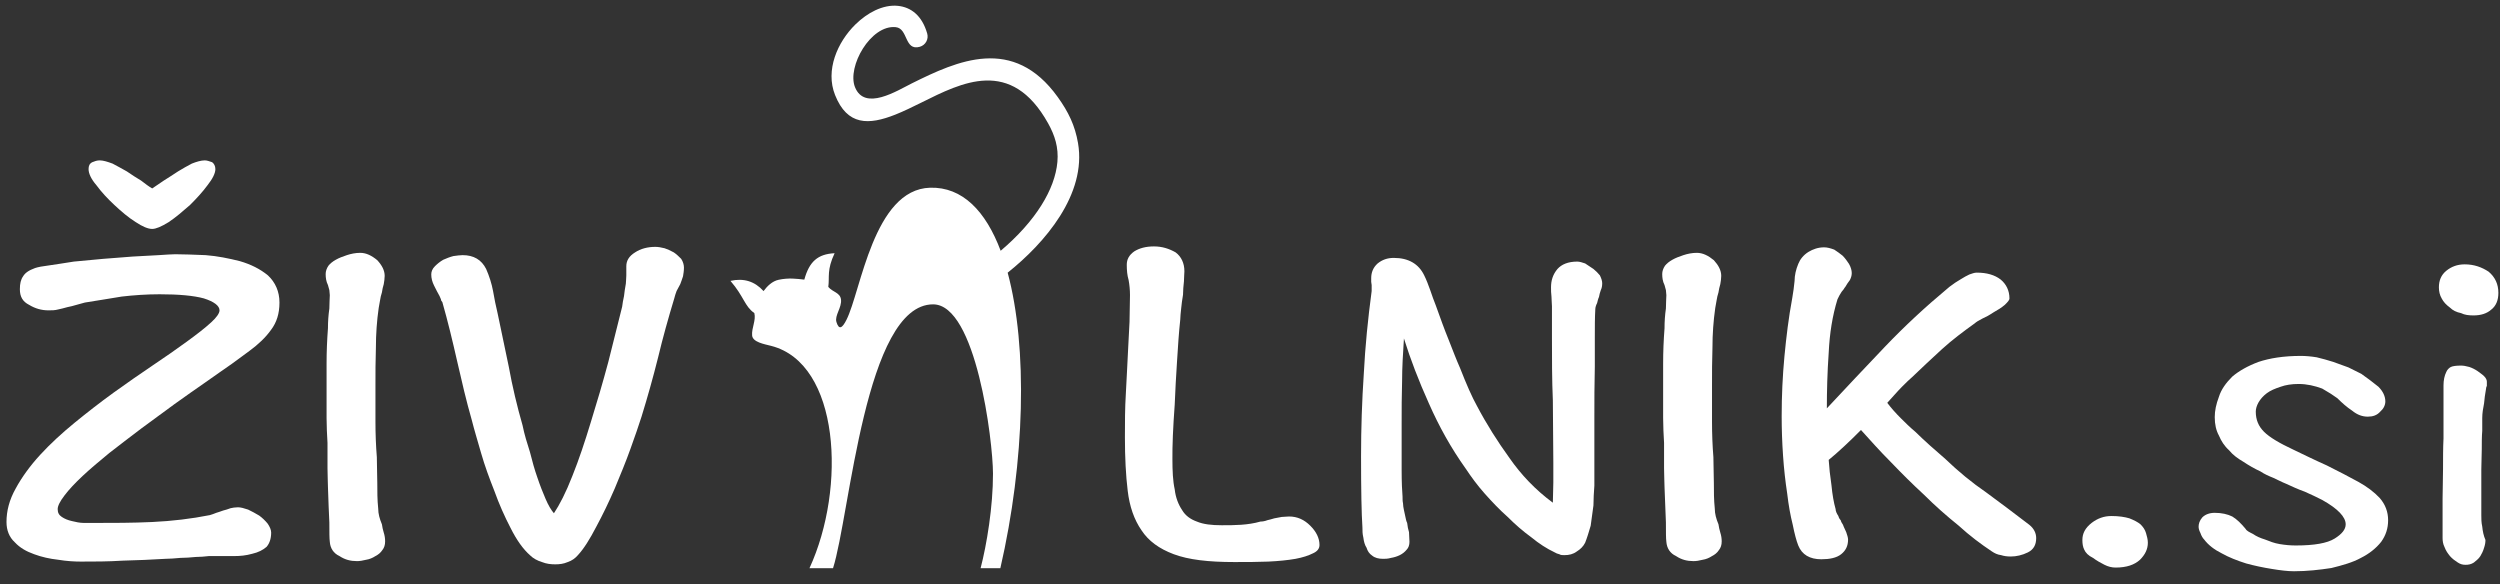 <svg width="154" height="36" viewBox="0 0 154 36" fill="none" xmlns="http://www.w3.org/2000/svg">
<rect x="0" y="0" width="154" height="36" fill="#333333" stroke="none"/>
<path d="M16.704 20.309C16.363 20.791 15.909 21.216 15.369 21.613C15.113 21.811 14.744 22.066 14.29 22.406C13.807 22.746 13.267 23.115 12.671 23.54C12.046 23.965 11.421 24.419 10.739 24.9C10.057 25.41 9.376 25.892 8.694 26.402C8.013 26.913 7.359 27.422 6.734 27.904C6.11 28.415 5.541 28.897 5.087 29.321C4.604 29.776 4.235 30.172 3.979 30.512C3.695 30.881 3.553 31.164 3.553 31.362C3.553 31.59 3.639 31.731 3.809 31.844C3.979 31.958 4.178 32.043 4.434 32.099C4.661 32.156 4.916 32.213 5.172 32.213C5.428 32.213 5.627 32.213 5.797 32.213C6.961 32.213 8.154 32.213 9.376 32.156C10.597 32.099 11.79 31.958 12.926 31.731C13.04 31.702 13.182 31.646 13.324 31.59C13.438 31.561 13.579 31.504 13.75 31.447C13.892 31.419 14.034 31.362 14.204 31.305C14.318 31.278 14.488 31.249 14.659 31.249C14.829 31.249 15.028 31.305 15.284 31.391C15.511 31.504 15.738 31.617 15.966 31.759C16.164 31.901 16.334 32.072 16.477 32.241C16.619 32.44 16.704 32.638 16.704 32.808C16.704 33.205 16.59 33.489 16.42 33.687C16.193 33.884 15.909 34.027 15.539 34.112C15.141 34.225 14.773 34.254 14.431 34.254H13.466C13.295 34.254 13.097 34.254 12.87 34.254C12.614 34.281 12.33 34.31 12.046 34.31C11.733 34.339 11.421 34.366 11.108 34.366C10.768 34.395 10.455 34.424 10.171 34.424C9.319 34.48 8.467 34.509 7.558 34.536C6.649 34.594 5.797 34.594 4.974 34.594C4.576 34.594 4.093 34.565 3.582 34.48C3.07 34.424 2.559 34.31 2.105 34.14C1.622 33.969 1.224 33.743 0.911 33.404C0.571 33.092 0.4 32.666 0.4 32.156C0.4 31.476 0.571 30.796 0.969 30.087C1.338 29.407 1.849 28.698 2.474 28.018C3.099 27.338 3.809 26.686 4.604 26.034C5.371 25.41 6.167 24.787 6.99 24.192C7.814 23.597 8.637 23.03 9.433 22.491C10.199 21.981 10.881 21.499 11.506 21.046C12.131 20.592 12.642 20.195 13.011 19.855C13.352 19.544 13.523 19.288 13.523 19.118C13.523 18.835 13.182 18.58 12.557 18.381C11.932 18.211 11.023 18.127 9.83 18.127C9.035 18.127 8.24 18.183 7.501 18.268C6.763 18.381 5.996 18.523 5.229 18.637C5.059 18.693 4.888 18.722 4.718 18.778C4.519 18.835 4.32 18.892 4.15 18.92C3.922 18.977 3.752 19.034 3.582 19.062C3.383 19.118 3.184 19.118 2.985 19.118C2.559 19.118 2.162 19.005 1.792 18.778C1.394 18.58 1.224 18.268 1.224 17.815C1.224 17.474 1.281 17.22 1.423 17.021C1.537 16.823 1.764 16.653 2.162 16.511C2.332 16.454 2.616 16.397 3.07 16.341C3.496 16.284 3.979 16.2 4.547 16.114C5.115 16.057 5.712 16.001 6.365 15.944C6.99 15.887 7.587 15.859 8.183 15.803C8.751 15.774 9.29 15.746 9.773 15.717C10.228 15.689 10.569 15.661 10.796 15.661C11.307 15.661 11.932 15.689 12.671 15.717C13.409 15.774 14.091 15.916 14.773 16.086C15.454 16.284 16.022 16.568 16.505 16.964C16.959 17.389 17.215 17.956 17.215 18.637C17.215 19.317 17.044 19.855 16.704 20.309ZM12.784 11.409C12.472 11.834 12.102 12.231 11.705 12.628C11.251 13.025 10.825 13.393 10.398 13.677C9.944 13.96 9.603 14.102 9.376 14.102C9.12 14.102 8.779 13.96 8.353 13.677C7.899 13.393 7.473 13.025 7.047 12.628C6.621 12.231 6.251 11.834 5.939 11.409C5.598 11.012 5.456 10.673 5.456 10.417C5.456 10.219 5.513 10.077 5.684 9.992C5.825 9.935 5.968 9.879 6.138 9.879C6.365 9.879 6.621 9.964 6.933 10.077C7.217 10.219 7.501 10.389 7.814 10.559C8.098 10.758 8.41 10.956 8.694 11.126C8.95 11.324 9.177 11.495 9.376 11.608C9.546 11.495 9.802 11.324 10.086 11.126C10.37 10.956 10.654 10.758 10.966 10.559C11.251 10.389 11.535 10.219 11.818 10.077C12.102 9.964 12.386 9.879 12.614 9.879C12.756 9.879 12.898 9.935 13.068 9.992C13.182 10.077 13.267 10.219 13.267 10.417C13.267 10.673 13.097 11.012 12.784 11.409Z" fill="white"/>
<path d="M23.554 33.884C23.44 34.055 23.298 34.168 23.128 34.254C22.957 34.366 22.758 34.451 22.56 34.48C22.332 34.536 22.162 34.565 21.992 34.565C21.594 34.565 21.253 34.48 20.912 34.254C20.543 34.083 20.344 33.772 20.316 33.375C20.288 33.176 20.288 32.78 20.288 32.184C20.259 31.617 20.231 30.881 20.202 30.002C20.202 29.718 20.174 29.35 20.174 28.84C20.174 28.358 20.174 27.848 20.174 27.281C20.146 26.771 20.117 26.261 20.117 25.751C20.117 25.269 20.117 24.872 20.117 24.56C20.117 23.851 20.117 23.143 20.117 22.406C20.117 21.669 20.146 20.961 20.202 20.224C20.202 19.799 20.231 19.402 20.288 19.005C20.288 18.637 20.316 18.353 20.316 18.183C20.316 18.07 20.288 17.985 20.288 17.871C20.259 17.758 20.231 17.673 20.202 17.56C20.089 17.333 20.061 17.106 20.061 16.879C20.061 16.71 20.117 16.539 20.231 16.369C20.344 16.228 20.486 16.114 20.685 16.001C20.884 15.887 21.111 15.803 21.367 15.717C21.622 15.632 21.907 15.575 22.191 15.575C22.56 15.575 22.901 15.746 23.241 16.029C23.526 16.341 23.696 16.653 23.696 16.993C23.696 17.163 23.667 17.333 23.639 17.503C23.582 17.673 23.554 17.843 23.526 18.013C23.468 18.183 23.44 18.325 23.412 18.495C23.384 18.665 23.355 18.835 23.327 18.977C23.213 19.77 23.156 20.592 23.156 21.386C23.128 22.18 23.128 23.001 23.128 23.795C23.128 24.532 23.128 25.24 23.128 25.978C23.128 26.714 23.156 27.451 23.213 28.16C23.213 28.727 23.241 29.236 23.241 29.747C23.241 30.256 23.241 30.796 23.298 31.334C23.298 31.646 23.384 31.958 23.526 32.298C23.554 32.467 23.582 32.638 23.639 32.808C23.696 32.978 23.724 33.176 23.724 33.346C23.724 33.573 23.667 33.743 23.554 33.884Z" fill="white"/>
<path d="M42.074 17.021C42.017 17.191 41.961 17.361 41.904 17.503C41.819 17.673 41.734 17.815 41.677 17.928C41.62 18.098 41.563 18.24 41.535 18.381C41.166 19.6 40.825 20.819 40.541 22.009C40.228 23.257 39.887 24.475 39.518 25.666C39.348 26.204 39.121 26.856 38.836 27.65C38.552 28.444 38.212 29.265 37.87 30.087C37.502 30.937 37.132 31.702 36.734 32.44C36.337 33.205 35.968 33.8 35.599 34.197C35.428 34.395 35.229 34.536 34.974 34.622C34.718 34.735 34.462 34.763 34.207 34.763C33.923 34.763 33.667 34.735 33.383 34.622C33.099 34.536 32.844 34.395 32.673 34.225C32.218 33.828 31.821 33.261 31.452 32.525C31.082 31.816 30.742 31.05 30.458 30.256C30.145 29.464 29.861 28.698 29.634 27.904C29.407 27.111 29.208 26.459 29.066 25.892C28.725 24.702 28.441 23.483 28.157 22.236C27.873 20.989 27.589 19.799 27.248 18.608C27.191 18.552 27.163 18.495 27.163 18.438C27.134 18.381 27.106 18.296 27.078 18.24C26.964 18.042 26.85 17.815 26.737 17.588C26.623 17.361 26.566 17.135 26.566 16.908C26.566 16.738 26.623 16.568 26.794 16.397C26.936 16.256 27.106 16.114 27.305 16.001C27.504 15.916 27.703 15.831 27.93 15.774C28.157 15.746 28.327 15.717 28.498 15.717C29.179 15.717 29.662 16.001 29.946 16.568C30.145 17.021 30.287 17.474 30.372 17.928C30.458 18.41 30.543 18.863 30.656 19.317C30.855 20.28 31.082 21.358 31.338 22.576C31.565 23.823 31.849 25.014 32.19 26.204C32.304 26.771 32.474 27.31 32.645 27.848C32.787 28.415 32.928 28.925 33.099 29.407C33.27 29.917 33.44 30.342 33.61 30.738C33.781 31.135 33.951 31.419 34.121 31.617C34.462 31.108 34.86 30.342 35.257 29.321C35.655 28.33 36.025 27.224 36.394 26.005C36.763 24.815 37.132 23.568 37.473 22.293C37.786 21.046 38.069 19.912 38.325 18.892C38.353 18.693 38.382 18.467 38.439 18.24C38.467 18.013 38.496 17.758 38.552 17.474C38.552 17.361 38.581 17.191 38.581 16.964C38.581 16.738 38.581 16.568 38.581 16.397C38.581 16.057 38.751 15.774 39.121 15.547C39.461 15.321 39.887 15.207 40.37 15.207C40.541 15.207 40.711 15.236 40.938 15.292C41.108 15.349 41.307 15.434 41.506 15.547C41.677 15.661 41.819 15.803 41.961 15.944C42.074 16.114 42.131 16.313 42.131 16.483C42.131 16.681 42.103 16.851 42.074 17.021Z" fill="white"/>
<path d="M80.883 34.083C80.599 34.225 80.258 34.339 79.804 34.424C79.321 34.509 78.753 34.565 78.128 34.594C77.475 34.622 76.765 34.622 76.027 34.622C74.436 34.622 73.215 34.48 72.306 34.14C71.397 33.8 70.743 33.318 70.317 32.666C69.863 32.014 69.579 31.193 69.466 30.229C69.352 29.294 69.295 28.188 69.295 26.941C69.295 26.034 69.295 25.155 69.352 24.248C69.409 23.37 69.437 22.434 69.494 21.471C69.522 20.932 69.55 20.394 69.579 19.827C69.579 19.288 69.607 18.75 69.607 18.183C69.607 17.871 69.579 17.56 69.522 17.248C69.437 16.964 69.409 16.653 69.409 16.313C69.409 15.972 69.55 15.717 69.863 15.49C70.176 15.292 70.573 15.179 71.085 15.179C71.596 15.179 72.022 15.321 72.419 15.547C72.76 15.803 72.959 16.2 72.959 16.71C72.959 16.879 72.931 17.078 72.931 17.333C72.902 17.616 72.874 17.871 72.874 18.155C72.817 18.467 72.788 18.75 72.76 19.005C72.732 19.288 72.704 19.515 72.704 19.685C72.618 20.479 72.561 21.358 72.505 22.265C72.448 23.2 72.391 24.079 72.362 24.929C72.306 25.637 72.277 26.261 72.249 26.828C72.221 27.422 72.221 27.904 72.221 28.273C72.221 29.01 72.249 29.633 72.362 30.144C72.419 30.653 72.589 31.079 72.817 31.419C73.016 31.759 73.328 31.986 73.726 32.128C74.124 32.298 74.635 32.355 75.26 32.355C75.657 32.355 76.055 32.355 76.453 32.326C76.85 32.298 77.248 32.241 77.646 32.128C77.787 32.128 77.929 32.099 78.072 32.043C78.185 32.014 78.327 31.986 78.498 31.929C78.639 31.901 78.782 31.873 78.952 31.844C79.094 31.844 79.236 31.816 79.406 31.816C79.918 31.816 80.344 32.014 80.713 32.383C81.082 32.751 81.281 33.148 81.281 33.573C81.281 33.8 81.139 33.969 80.883 34.083Z" fill="white"/>
<path d="M98.61 17.871C98.554 18.013 98.525 18.155 98.497 18.296C98.44 18.41 98.412 18.552 98.383 18.665C98.326 18.778 98.27 18.92 98.27 19.062C98.241 19.572 98.241 20.139 98.241 20.762C98.241 21.414 98.241 22.009 98.241 22.576C98.213 23.653 98.213 24.702 98.213 25.722C98.213 26.742 98.213 27.791 98.213 28.839C98.213 29.18 98.213 29.52 98.213 29.917C98.184 30.314 98.156 30.738 98.156 31.135C98.099 31.59 98.043 31.986 97.986 32.383C97.872 32.78 97.758 33.148 97.645 33.431C97.531 33.658 97.361 33.828 97.133 33.969C96.906 34.14 96.651 34.197 96.367 34.197C96.253 34.197 96.139 34.197 96.054 34.14C95.941 34.112 95.855 34.083 95.77 34.027C95.287 33.8 94.804 33.489 94.322 33.092C93.811 32.723 93.328 32.298 92.873 31.844C92.362 31.391 91.907 30.909 91.453 30.399C90.999 29.888 90.629 29.379 90.288 28.868C89.379 27.593 88.641 26.261 88.016 24.843C87.391 23.455 86.88 22.123 86.482 20.848C86.425 21.755 86.369 22.633 86.369 23.483C86.341 24.362 86.341 25.24 86.341 26.119C86.341 27.253 86.341 28.216 86.341 28.953C86.341 29.718 86.369 30.256 86.397 30.597C86.397 30.738 86.397 30.881 86.425 30.994C86.425 31.135 86.454 31.278 86.482 31.419C86.51 31.561 86.539 31.702 86.568 31.816C86.596 31.958 86.624 32.099 86.681 32.213C86.709 32.44 86.738 32.61 86.795 32.78C86.795 32.978 86.823 33.176 86.823 33.375C86.823 33.573 86.766 33.743 86.653 33.857C86.539 33.998 86.397 34.112 86.226 34.197C86.056 34.281 85.858 34.339 85.687 34.366C85.488 34.424 85.318 34.424 85.204 34.424C84.92 34.424 84.693 34.366 84.523 34.225C84.352 34.112 84.239 33.942 84.181 33.743C84.068 33.573 84.011 33.346 83.983 33.119C83.926 32.893 83.926 32.695 83.926 32.496C83.869 31.646 83.841 30.2 83.841 28.103C83.841 26.402 83.897 24.702 84.011 23.001C84.096 21.329 84.267 19.629 84.494 17.928V17.56C84.494 17.503 84.466 17.418 84.466 17.361C84.466 17.304 84.466 17.22 84.466 17.135C84.466 16.794 84.579 16.483 84.863 16.228C85.147 16.001 85.46 15.887 85.858 15.887C86.766 15.887 87.391 16.256 87.732 16.964C87.874 17.248 87.988 17.56 88.101 17.871C88.215 18.211 88.328 18.523 88.442 18.806C88.726 19.6 88.982 20.309 89.237 20.932C89.493 21.584 89.72 22.18 89.947 22.69C90.345 23.71 90.686 24.475 90.97 24.985C91.566 26.119 92.248 27.196 92.986 28.216C93.696 29.236 94.577 30.172 95.656 30.966C95.656 30.569 95.685 30.144 95.685 29.718C95.685 29.321 95.685 28.925 95.685 28.5C95.685 27.224 95.656 25.949 95.656 24.674C95.6 23.398 95.6 22.094 95.6 20.791V18.863C95.6 18.693 95.571 18.495 95.571 18.268C95.543 18.07 95.543 17.871 95.543 17.701C95.543 17.276 95.656 16.908 95.941 16.568C96.196 16.284 96.594 16.114 97.162 16.114C97.304 16.114 97.474 16.171 97.645 16.228C97.815 16.341 97.986 16.454 98.156 16.568C98.298 16.681 98.44 16.823 98.554 16.964C98.639 17.135 98.696 17.304 98.696 17.446C98.696 17.616 98.667 17.758 98.61 17.871Z" fill="white"/>
<path d="M105.886 33.884C105.773 34.055 105.631 34.168 105.46 34.254C105.29 34.366 105.091 34.451 104.892 34.48C104.665 34.536 104.495 34.565 104.324 34.565C103.926 34.565 103.585 34.48 103.245 34.254C102.875 34.083 102.677 33.772 102.648 33.375C102.62 33.176 102.62 32.78 102.62 32.184C102.592 31.617 102.563 30.881 102.535 30.002C102.535 29.718 102.506 29.35 102.506 28.84C102.506 28.358 102.506 27.848 102.506 27.281C102.478 26.771 102.449 26.261 102.449 25.751C102.449 25.269 102.449 24.872 102.449 24.56C102.449 23.851 102.449 23.143 102.449 22.406C102.449 21.669 102.478 20.961 102.535 20.224C102.535 19.799 102.563 19.402 102.62 19.005C102.62 18.637 102.648 18.353 102.648 18.183C102.648 18.07 102.62 17.985 102.62 17.871C102.592 17.758 102.563 17.673 102.535 17.56C102.421 17.333 102.393 17.106 102.393 16.879C102.393 16.71 102.449 16.539 102.563 16.369C102.677 16.228 102.819 16.114 103.018 16.001C103.216 15.887 103.444 15.803 103.699 15.717C103.955 15.632 104.239 15.575 104.523 15.575C104.892 15.575 105.233 15.746 105.574 16.029C105.858 16.341 106.028 16.653 106.028 16.993C106.028 17.163 106 17.333 105.971 17.503C105.915 17.673 105.886 17.843 105.858 18.013C105.801 18.183 105.773 18.325 105.744 18.495C105.716 18.665 105.687 18.835 105.659 18.977C105.545 19.77 105.488 20.592 105.488 21.386C105.46 22.18 105.46 23.001 105.46 23.795C105.46 24.532 105.46 25.24 105.46 25.978C105.46 26.714 105.488 27.451 105.545 28.16C105.545 28.727 105.574 29.236 105.574 29.747C105.574 30.256 105.574 30.796 105.631 31.334C105.631 31.646 105.716 31.958 105.858 32.298C105.886 32.467 105.915 32.638 105.971 32.808C106.028 32.978 106.057 33.176 106.057 33.346C106.057 33.573 106 33.743 105.886 33.884Z" fill="white"/>
<path d="M124.918 34.027C124.577 34.197 124.208 34.281 123.867 34.281C123.64 34.281 123.441 34.254 123.271 34.197C123.044 34.168 122.873 34.083 122.702 33.969C122.021 33.516 121.339 33.007 120.658 32.383C119.919 31.788 119.209 31.164 118.527 30.484C117.817 29.832 117.136 29.152 116.483 28.471C115.801 27.791 115.204 27.111 114.636 26.487C114.295 26.828 113.955 27.168 113.614 27.48C113.244 27.819 112.932 28.103 112.648 28.33C112.676 28.783 112.733 29.321 112.818 29.888C112.875 30.484 112.961 30.966 113.074 31.362C113.074 31.476 113.131 31.617 113.244 31.788C113.273 31.901 113.329 31.986 113.386 32.043C113.415 32.156 113.472 32.241 113.528 32.326C113.585 32.496 113.671 32.638 113.727 32.78C113.784 32.949 113.841 33.119 113.841 33.233C113.841 33.63 113.699 33.913 113.415 34.14C113.131 34.366 112.705 34.451 112.193 34.451C111.483 34.451 111 34.168 110.773 33.601C110.66 33.318 110.546 32.893 110.433 32.326C110.29 31.759 110.177 31.135 110.091 30.399C109.978 29.662 109.893 28.897 109.836 28.075C109.779 27.253 109.751 26.431 109.751 25.637C109.751 24.39 109.807 23.172 109.921 21.953C110.035 20.762 110.177 19.572 110.404 18.353C110.461 18.013 110.517 17.645 110.546 17.304C110.546 16.964 110.631 16.596 110.773 16.256C110.887 15.972 111.086 15.717 111.398 15.519C111.682 15.349 111.995 15.236 112.364 15.236C112.563 15.236 112.762 15.292 112.989 15.377C113.159 15.49 113.329 15.604 113.5 15.746C113.671 15.916 113.784 16.086 113.898 16.256C114.011 16.454 114.068 16.653 114.068 16.823C114.068 16.993 114.011 17.135 113.955 17.248C113.841 17.389 113.756 17.531 113.671 17.673C113.614 17.73 113.585 17.815 113.528 17.871C113.472 17.928 113.415 18.013 113.386 18.07C113.329 18.155 113.301 18.211 113.273 18.268C113.244 18.325 113.216 18.381 113.188 18.438C112.875 19.459 112.705 20.536 112.648 21.726C112.563 22.945 112.534 24.079 112.534 25.155C113.727 23.88 114.92 22.605 116.113 21.358C117.306 20.11 118.584 18.92 119.948 17.786C120.004 17.73 120.146 17.617 120.316 17.503C120.459 17.389 120.629 17.304 120.799 17.191C120.97 17.078 121.141 16.993 121.311 16.908C121.481 16.851 121.623 16.794 121.765 16.794C122.39 16.794 122.873 16.936 123.242 17.22C123.583 17.503 123.782 17.9 123.782 18.381C123.782 18.495 123.668 18.608 123.498 18.778C123.299 18.948 123.072 19.09 122.816 19.232C122.674 19.317 122.561 19.402 122.447 19.459C122.333 19.515 122.22 19.572 122.106 19.629C121.879 19.742 121.708 19.855 121.652 19.912C120.942 20.422 120.26 20.932 119.635 21.499C119.01 22.066 118.385 22.662 117.789 23.228C117.619 23.37 117.42 23.568 117.164 23.823C116.88 24.107 116.596 24.447 116.255 24.815C116.511 25.155 116.795 25.467 117.079 25.751C117.363 26.034 117.647 26.317 117.987 26.601C118.272 26.884 118.584 27.168 118.896 27.451C119.209 27.734 119.522 27.989 119.834 28.273C120.629 29.038 121.453 29.718 122.362 30.342C123.242 30.994 124.123 31.646 125.003 32.326C125.287 32.552 125.429 32.836 125.429 33.148C125.429 33.573 125.259 33.857 124.918 34.027Z" fill="white"/>
<path d="M131.825 34.48C131.484 34.792 131.001 34.962 130.319 34.962C130.092 34.962 129.865 34.906 129.638 34.792C129.411 34.678 129.155 34.536 128.928 34.366C128.643 34.225 128.473 34.055 128.388 33.857C128.303 33.687 128.275 33.489 128.275 33.261C128.275 32.864 128.445 32.525 128.842 32.213C129.212 31.929 129.609 31.787 130.064 31.787C130.518 31.787 130.888 31.844 131.171 31.929C131.455 32.043 131.683 32.156 131.853 32.298C132.024 32.467 132.137 32.638 132.194 32.836C132.251 33.034 132.308 33.233 132.308 33.431C132.308 33.828 132.137 34.168 131.825 34.48Z" fill="white"/>
<path d="M146.682 33.375C146.369 33.772 145.943 34.112 145.432 34.366C144.92 34.65 144.296 34.821 143.614 34.99C142.875 35.104 142.108 35.189 141.313 35.189C140.916 35.189 140.461 35.132 139.95 35.047C139.41 34.962 138.87 34.848 138.359 34.707C137.82 34.536 137.309 34.339 136.854 34.083C136.4 33.857 136.03 33.573 135.775 33.233C135.69 33.148 135.604 33.007 135.547 32.836C135.462 32.666 135.434 32.552 135.434 32.44C135.434 32.269 135.491 32.072 135.661 31.872C135.831 31.702 136.087 31.59 136.428 31.59C136.854 31.59 137.223 31.675 137.507 31.816C137.792 31.986 138.047 32.241 138.331 32.581C138.387 32.695 138.558 32.78 138.785 32.893C138.984 33.034 139.24 33.148 139.524 33.233C139.808 33.346 140.092 33.46 140.433 33.516C140.774 33.573 141.086 33.601 141.427 33.601C142.563 33.601 143.358 33.46 143.813 33.176C144.267 32.893 144.494 32.61 144.494 32.298C144.494 31.844 144.011 31.334 143.046 30.796C142.705 30.626 142.364 30.456 141.967 30.285C141.569 30.144 141.199 29.974 140.831 29.803C140.546 29.691 140.291 29.548 140.035 29.435C139.751 29.321 139.495 29.209 139.24 29.038C138.87 28.868 138.53 28.67 138.189 28.444C137.848 28.245 137.536 28.018 137.309 27.734C137.024 27.48 136.826 27.168 136.684 26.828C136.513 26.516 136.428 26.148 136.428 25.694C136.428 25.297 136.513 24.9 136.684 24.447C136.826 23.993 137.11 23.597 137.507 23.2C137.905 22.86 138.445 22.548 139.126 22.293C139.808 22.066 140.66 21.924 141.739 21.924C142.023 21.924 142.364 21.953 142.705 22.009C143.046 22.094 143.387 22.18 143.727 22.293C144.04 22.406 144.353 22.519 144.665 22.633C144.949 22.775 145.233 22.916 145.46 23.03C145.858 23.313 146.199 23.568 146.511 23.823C146.795 24.107 146.937 24.419 146.937 24.73C146.937 24.957 146.823 25.184 146.625 25.354C146.426 25.581 146.17 25.666 145.858 25.666C145.517 25.666 145.204 25.552 144.892 25.297C144.551 25.071 144.267 24.815 143.983 24.532C143.756 24.362 143.444 24.164 143.046 23.936C142.591 23.767 142.108 23.653 141.597 23.653C141.171 23.653 140.802 23.71 140.489 23.823C140.149 23.936 139.865 24.05 139.638 24.22C139.41 24.39 139.24 24.589 139.126 24.787C139.013 24.985 138.956 25.184 138.956 25.354C138.956 25.864 139.126 26.261 139.467 26.601C139.808 26.941 140.433 27.31 141.285 27.706C141.881 27.989 142.563 28.33 143.33 28.67C144.068 29.038 144.722 29.379 145.29 29.691C145.801 29.974 146.255 30.314 146.596 30.682C146.937 31.079 147.108 31.532 147.108 32.043C147.108 32.552 146.965 32.978 146.682 33.375Z" fill="white"/>
<path d="M151.599 19.288C151.315 19.232 151.088 19.118 150.917 18.948C150.69 18.778 150.52 18.608 150.406 18.381C150.292 18.183 150.236 17.956 150.236 17.701C150.236 17.276 150.378 16.936 150.69 16.681C151.003 16.426 151.372 16.284 151.826 16.284C152.394 16.284 152.877 16.454 153.303 16.738C153.701 17.078 153.9 17.503 153.9 18.042C153.9 18.495 153.758 18.835 153.474 19.062C153.19 19.317 152.82 19.43 152.366 19.43C152.082 19.43 151.826 19.402 151.599 19.288ZM153.019 24.843C152.963 25.127 152.906 25.439 152.906 25.751C152.906 25.92 152.906 26.204 152.906 26.545C152.877 26.884 152.877 27.281 152.877 27.678C152.877 28.075 152.849 28.5 152.849 28.925C152.849 29.379 152.849 29.776 152.849 30.115V31.731C152.849 31.958 152.849 32.184 152.906 32.44C152.934 32.723 152.991 33.007 153.104 33.261C153.104 33.431 153.076 33.573 153.019 33.743C152.963 33.942 152.877 34.112 152.792 34.254C152.679 34.424 152.536 34.536 152.394 34.65C152.224 34.763 152.054 34.792 151.883 34.792C151.713 34.792 151.571 34.763 151.4 34.65C151.23 34.536 151.06 34.424 150.917 34.254C150.775 34.083 150.662 33.913 150.577 33.687C150.491 33.516 150.463 33.318 150.463 33.148C150.463 33.007 150.463 32.723 150.463 32.269C150.463 31.816 150.463 31.305 150.463 30.711C150.463 30.144 150.491 29.52 150.491 28.868C150.491 28.216 150.491 27.593 150.52 26.998C150.52 26.431 150.52 25.92 150.52 25.467C150.52 25.071 150.52 24.787 150.52 24.674C150.52 24.39 150.52 24.079 150.52 23.738C150.52 23.426 150.577 23.143 150.69 22.916C150.747 22.775 150.861 22.662 150.974 22.605C151.088 22.548 151.315 22.52 151.599 22.52C151.741 22.52 151.911 22.548 152.11 22.605C152.281 22.662 152.451 22.746 152.621 22.86C152.764 22.973 152.906 23.058 153.019 23.172C153.133 23.285 153.19 23.398 153.19 23.512C153.19 23.625 153.19 23.71 153.19 23.767C153.161 23.823 153.133 23.908 153.133 23.994C153.076 24.277 153.048 24.56 153.019 24.843Z" fill="white"/>
<path fill-rule="evenodd" clip-rule="evenodd" d="M49.864 35C52.147 30.034 51.728 22.385 47.503 21.306C47.074 21.196 46.364 21.077 46.331 20.663C46.292 20.201 46.581 19.735 46.467 19.285C45.861 18.864 45.839 18.28 44.996 17.302C45.812 17.117 46.491 17.327 47.034 17.931C47.254 17.634 47.564 17.318 47.967 17.234C48.59 17.102 49.088 17.173 49.546 17.225C49.85 16.113 50.374 15.649 51.412 15.598C50.922 16.643 51.108 17.042 51.023 17.674C51.297 18.004 51.755 18.015 51.806 18.455C51.862 18.947 51.401 19.436 51.525 19.839C51.68 20.344 51.883 20.215 52.139 19.708C53.035 17.951 53.804 11.66 57.298 11.563C59.275 11.508 60.716 12.988 61.641 15.448C63.796 13.624 64.987 11.664 65.136 9.975C65.214 9.078 64.981 8.346 64.562 7.594C62.28 3.506 59.238 5.087 56.766 6.314C56.207 6.59 55.674 6.854 55.148 7.062C53.51 7.711 52.191 7.745 51.439 5.851C50.832 4.327 51.581 2.597 52.696 1.504C53.072 1.136 53.49 0.836 53.915 0.636C54.38 0.418 54.859 0.313 55.315 0.361C56.122 0.445 56.797 0.957 57.116 2.065C57.216 2.416 57.012 2.781 56.661 2.882C55.7 3.153 55.952 1.753 55.179 1.673C53.634 1.512 52.167 4.113 52.666 5.365C53.262 6.863 55.255 5.59 56.18 5.13C58.967 3.749 62.417 2.158 65.162 5.985C65.81 6.889 66.221 7.724 66.407 8.82C66.946 11.972 64.353 14.976 62.089 16.783L62.072 16.796C63.316 21.412 63.139 28.406 61.622 35H60.405C60.783 33.56 61.172 31.199 61.168 29.171C61.163 27.141 60.124 18.748 57.48 18.748C53.288 18.748 52.361 31.714 51.315 35H49.864Z" fill="white"/>
</svg>
